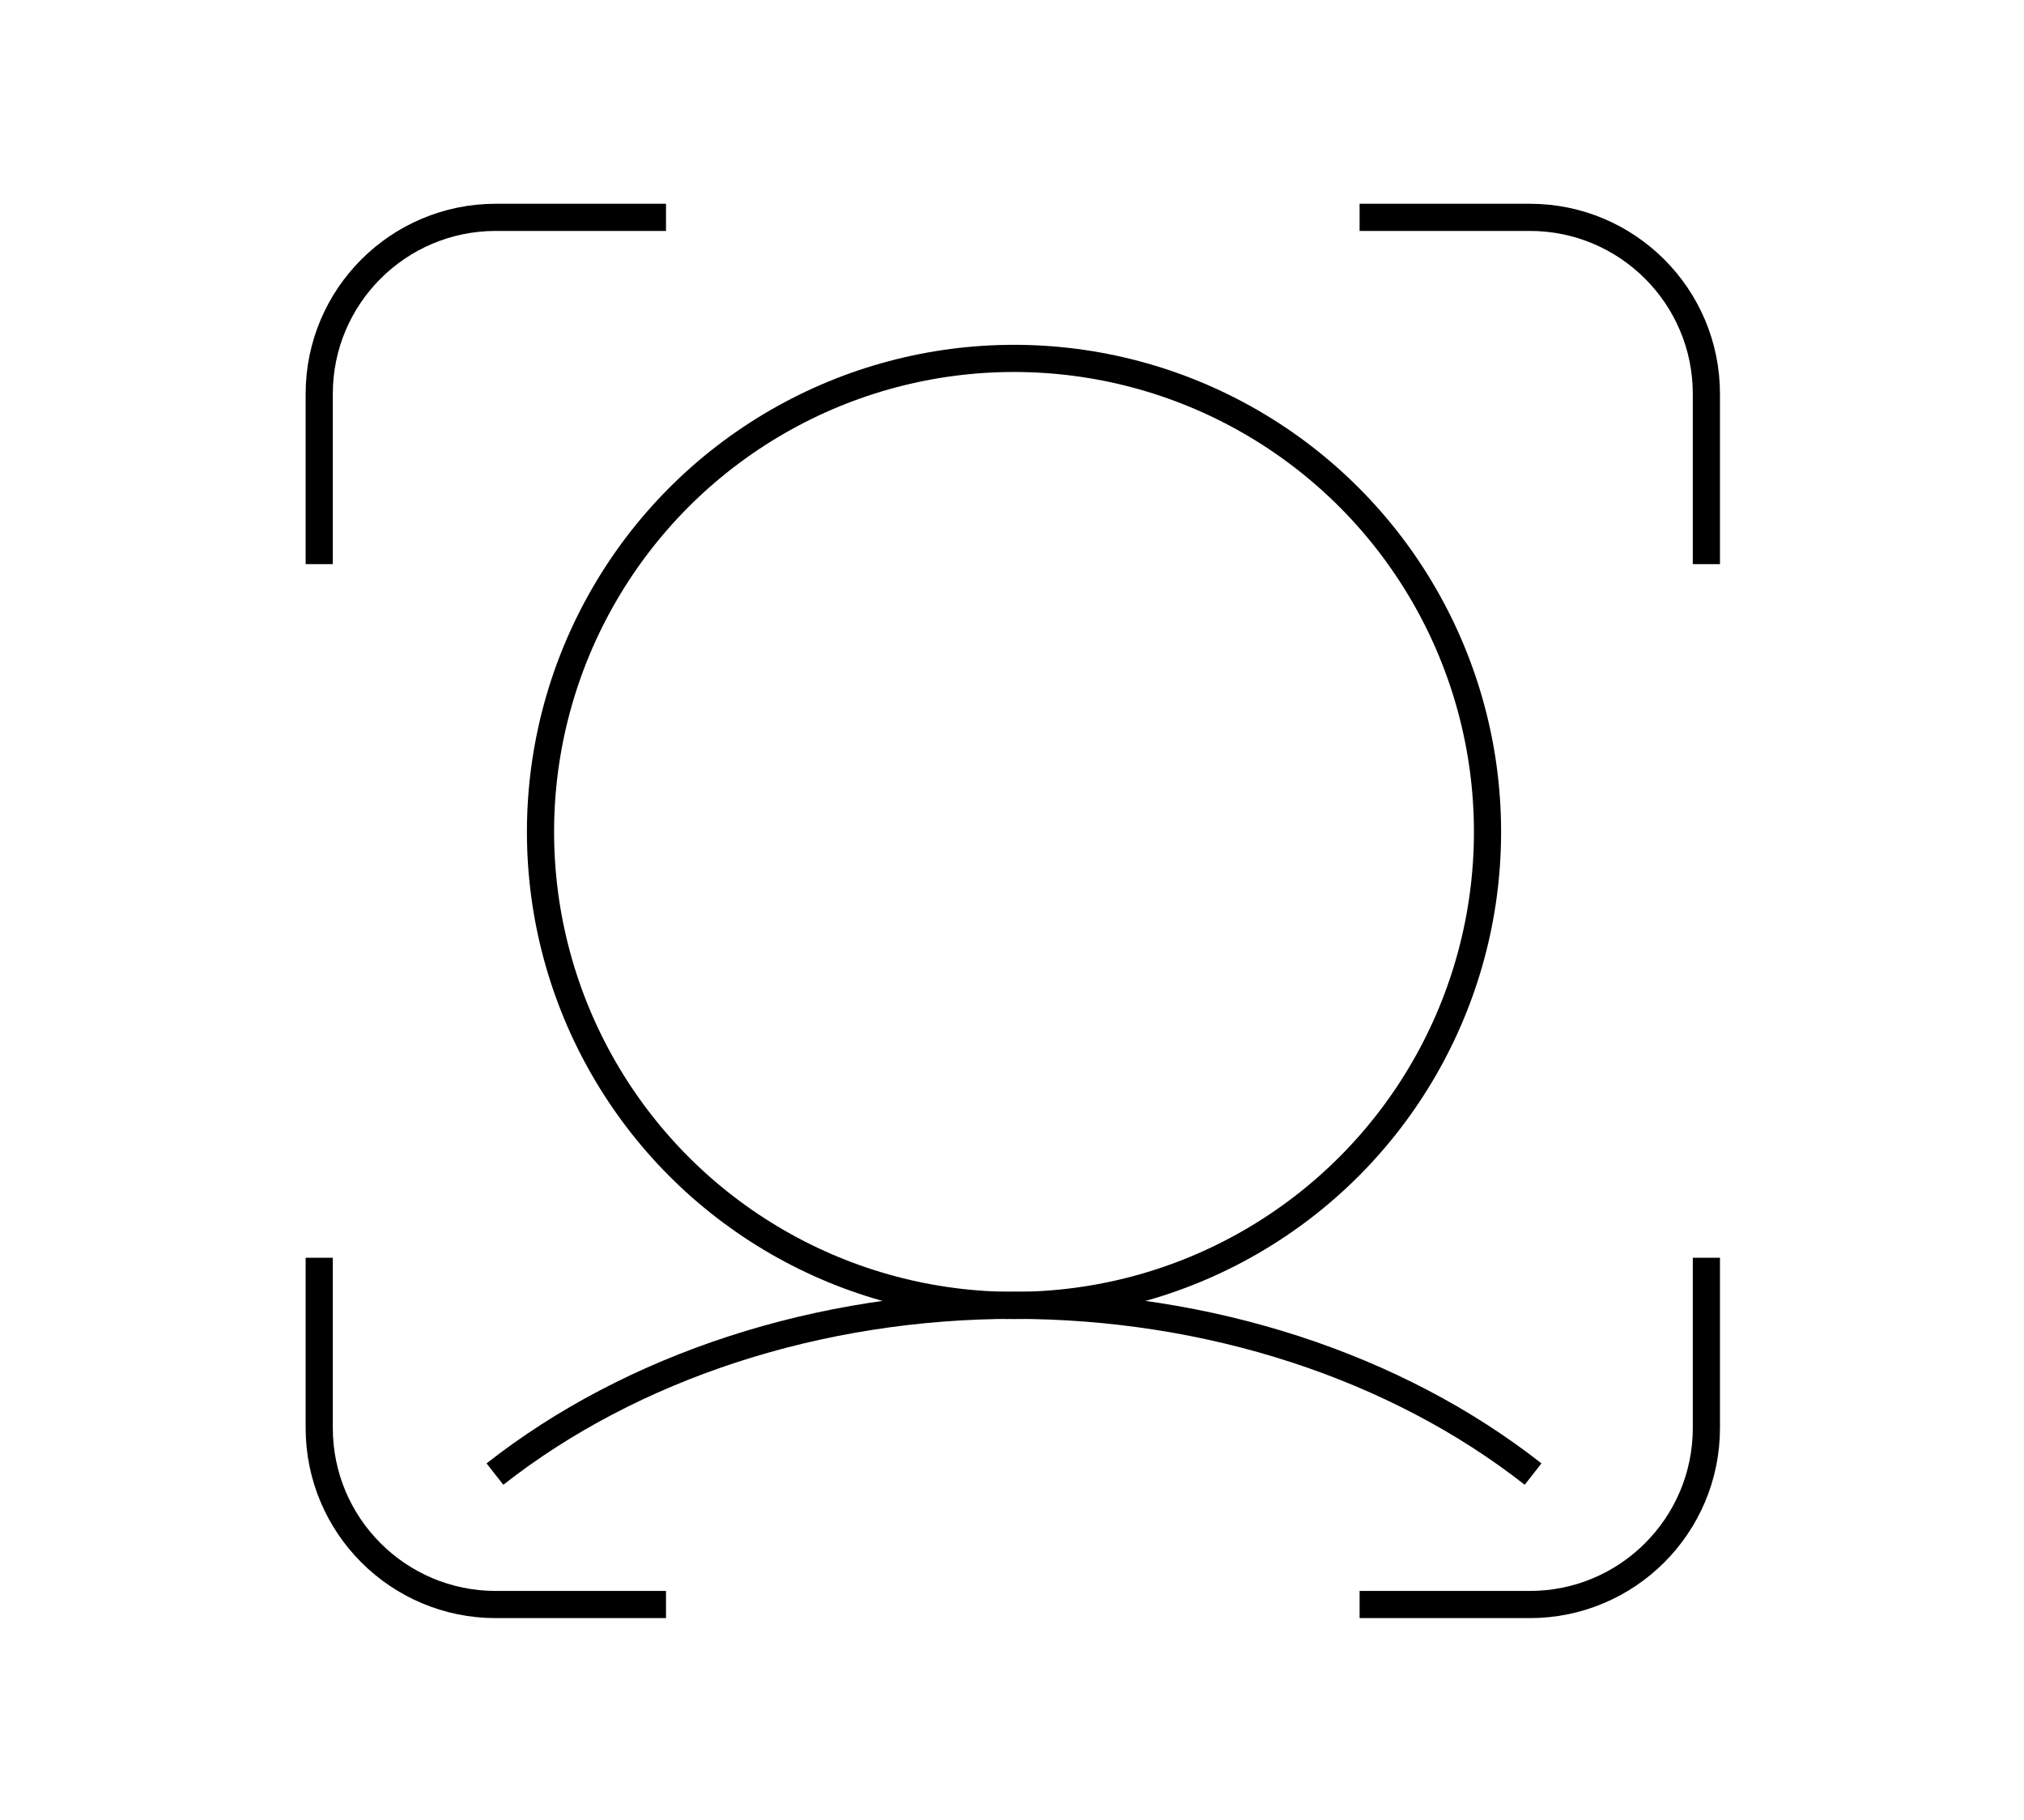 <svg width="298" height="268" viewBox="0 0 298 268" fill="none" xmlns="http://www.w3.org/2000/svg">
<path d="M47 83.059V58C47 43.641 58.641 32 73 32H98.059M47 185.178V210.237C47 224.597 58.641 236.237 73 236.237H98.059M200.178 236.237H225.237C239.597 236.237 251.237 224.597 251.237 210.237V185.178M251.237 83.059V58C251.237 43.641 239.597 32 225.237 32H200.178" stroke="#FF8C00" style="stroke:#FF8C00;stroke:color(display-p3 1 0.55 0);stroke-opacity:1;" stroke-width="4"/>
<circle cx="149.296" cy="122.484" r="69.716" stroke="#FF8C00" style="stroke:#FF8C00;stroke:color(display-p3 1 0.55 0);stroke-opacity:1;" stroke-width="4"/>
<path d="M225.72 217.031C215.683 209.153 203.769 202.903 190.656 198.639C177.543 194.375 163.489 192.18 149.296 192.18C135.103 192.18 121.048 194.375 107.936 198.639C94.823 202.903 82.908 209.153 72.872 217.031" stroke="#FF8C00" style="stroke:#FF8C00;stroke:color(display-p3 1 0.55 0);stroke-opacity:1;" stroke-width="4"/>
</svg>

